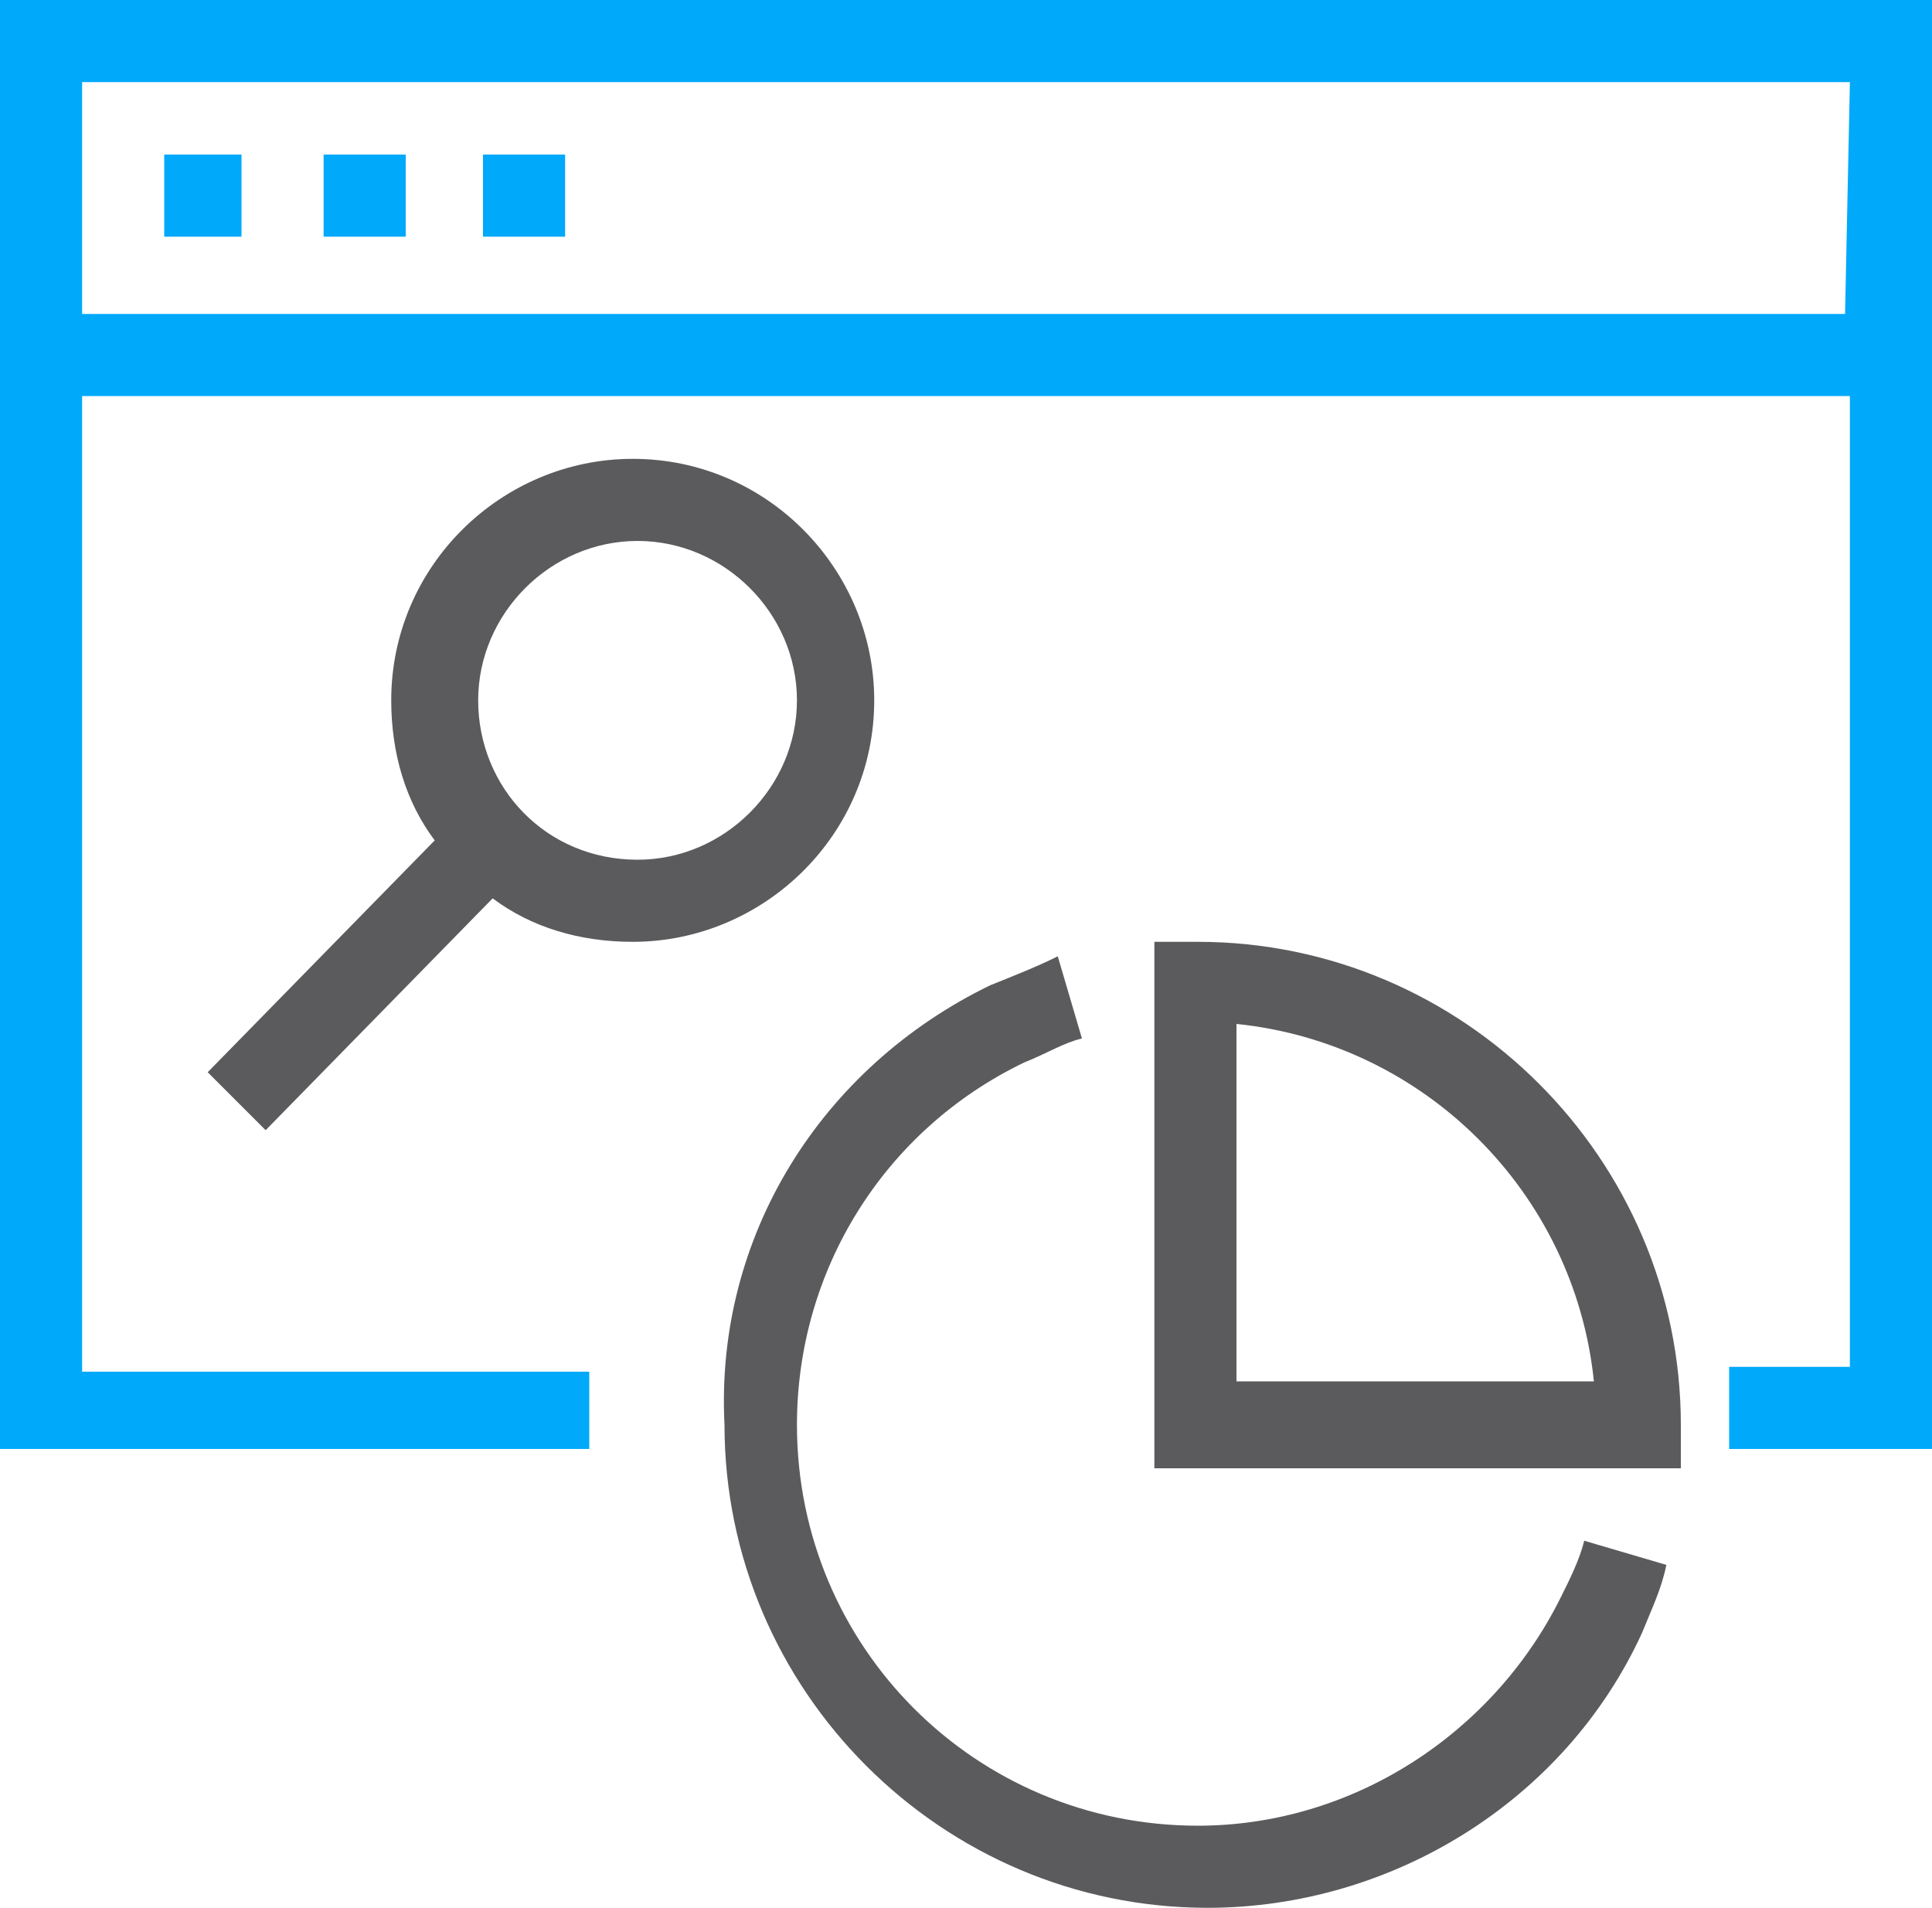 <?xml version="1.0" encoding="utf-8"?>
<!-- Generator: Adobe Illustrator 23.0.1, SVG Export Plug-In . SVG Version: 6.00 Build 0)  -->
<svg version="1.1" id="Layer_1" xmlns="http://www.w3.org/2000/svg" xmlns:xlink="http://www.w3.org/1999/xlink" x="0px" y="0px"
	 width="40px" height="39.5px" viewBox="0 0 40 39.5" style="enable-background:new 0 0 40 39.5;" xml:space="preserve">
<style type="text/css">
	.st0{fill-rule:evenodd;clip-rule:evenodd;fill:#01A9FA;}
	.st1{fill-rule:evenodd;clip-rule:evenodd;fill:#5B5B5D;}
</style>
<path class="st0" d="M11.7,4.9H10V3.2h1.7V4.9z M8.4,4.9H6.7V3.2h1.7V4.9z M5,4.9H3.4V3.2H5V4.9z M38.3,1.7H1.7v4.8h36.5L38.3,1.7
	L38.3,1.7z M35.8,30v-1.7h2.5V8.2H1.7v20.2h10.5V30H0V0h40v30H35.8z"/>
<path class="st1" d="M20.5,20.4c0.5-0.2,1-0.4,1.4-0.6l0.5,1.7c-0.4,0.1-0.7,0.3-1.2,0.5c-2.9,1.4-4.7,4.3-4.7,7.5
	c0,4.6,3.7,8.3,8.3,8.3c3.2,0,6.1-1.9,7.5-4.7c0.2-0.4,0.4-0.8,0.5-1.2l1.7,0.5c-0.1,0.5-0.3,0.9-0.5,1.4c-1.6,3.5-5.2,5.7-9,5.7
	c-5.5,0-10-4.5-10-10C14.8,25.6,17,22.1,20.5,20.4z M25.7,28.6H33c-0.4-3.9-3.5-7-7.4-7.4v7.4H25.7z M23.9,19.5h0.9
	c5.5,0,10,4.5,10,10v0.9H23.9V19.5z M13.2,17.8c1.8,0,3.3-1.5,3.3-3.3s-1.5-3.3-3.3-3.3s-3.3,1.5-3.3,3.3S11.3,17.8,13.2,17.8z
	 M5.5,23.4l-1.2-1.2L9,17.4c-0.6-0.8-0.9-1.8-0.9-2.9c0-2.8,2.3-5,5-5c2.8,0,5,2.3,5,5c0,2.8-2.3,5-5,5c-1.1,0-2.1-0.3-2.9-0.9
	L5.5,23.4z"/>
</svg>
